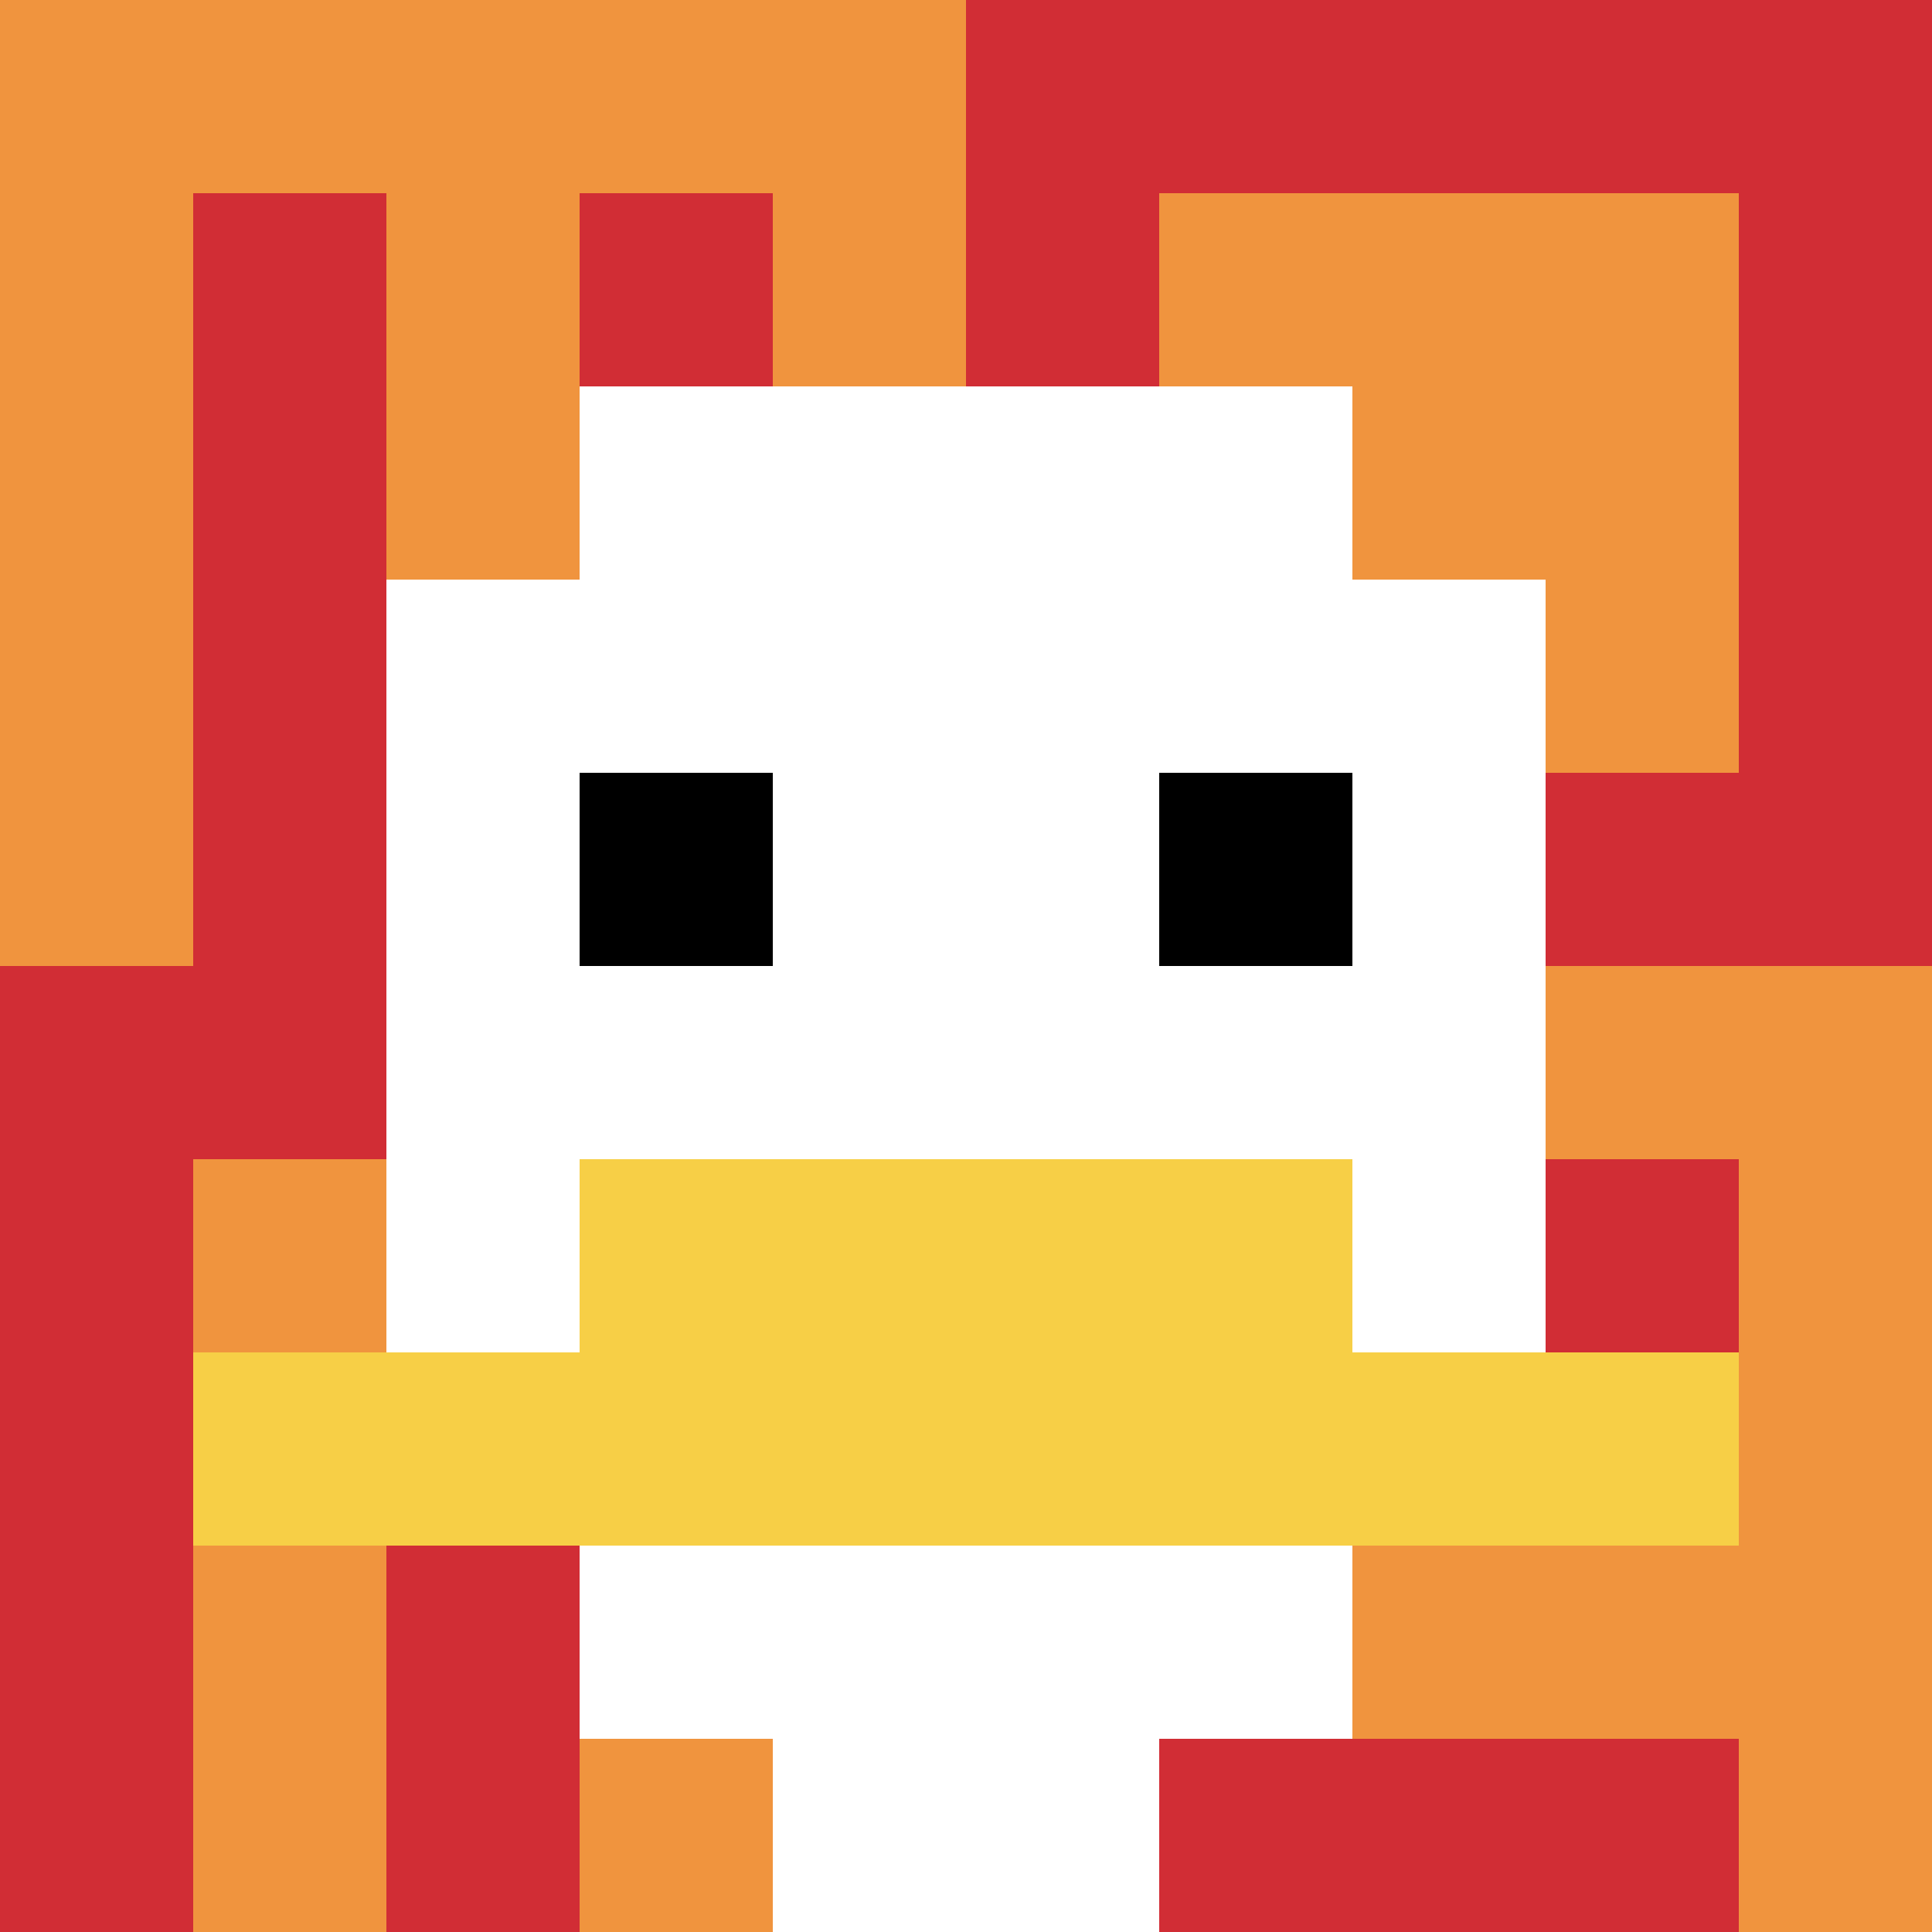 <svg xmlns="http://www.w3.org/2000/svg" version="1.1" width="528" height="528"><title>'goose-pfp-504469' by Dmitri Cherniak</title><desc>seed=504469
backgroundColor=#ffffff
padding=20
innerPadding=0
timeout=500
dimension=1
border=false
Save=function(){return n.handleSave()}
frame=500

Rendered at Sun Sep 15 2024 19:26:24 GMT+0200 (heure d’été d’Europe centrale)
Generated in &lt;1ms
</desc><defs></defs><rect width="100%" height="100%" fill="#ffffff"></rect><g><g id="0-0"><rect x="0" y="0" height="528" width="528" fill="#D12D35"></rect><g><rect id="0-0-0-0-5-1" x="0" y="0" width="264" height="52.8" fill="#F0943E"></rect><rect id="0-0-0-0-1-5" x="0" y="0" width="52.8" height="264" fill="#F0943E"></rect><rect id="0-0-2-0-1-5" x="105.6" y="0" width="52.8" height="264" fill="#F0943E"></rect><rect id="0-0-4-0-1-5" x="211.2" y="0" width="52.8" height="264" fill="#F0943E"></rect><rect id="0-0-6-1-3-3" x="316.8" y="52.8" width="158.4" height="158.4" fill="#F0943E"></rect><rect id="0-0-1-6-1-4" x="52.8" y="316.8" width="52.8" height="211.2" fill="#F0943E"></rect><rect id="0-0-3-6-1-4" x="158.4" y="316.8" width="52.8" height="211.2" fill="#F0943E"></rect><rect id="0-0-5-5-5-1" x="264" y="264" width="264" height="52.8" fill="#F0943E"></rect><rect id="0-0-5-8-5-1" x="264" y="422.4" width="264" height="52.8" fill="#F0943E"></rect><rect id="0-0-5-5-1-5" x="264" y="264" width="52.8" height="264" fill="#F0943E"></rect><rect id="0-0-9-5-1-5" x="475.2" y="264" width="52.8" height="264" fill="#F0943E"></rect></g><g><rect id="0-0-3-2-4-7" x="158.4" y="105.6" width="211.2" height="369.6" fill="#ffffff"></rect><rect id="0-0-2-3-6-5" x="105.6" y="158.4" width="316.8" height="264" fill="#ffffff"></rect><rect id="0-0-4-8-2-2" x="211.2" y="422.4" width="105.6" height="105.6" fill="#ffffff"></rect><rect id="0-0-1-7-8-1" x="52.8" y="369.6" width="422.4" height="52.8" fill="#F7CF46"></rect><rect id="0-0-3-6-4-2" x="158.4" y="316.8" width="211.2" height="105.6" fill="#F7CF46"></rect><rect id="0-0-3-4-1-1" x="158.4" y="211.2" width="52.8" height="52.8" fill="#000000"></rect><rect id="0-0-6-4-1-1" x="316.8" y="211.2" width="52.8" height="52.8" fill="#000000"></rect></g><rect x="0" y="0" stroke="white" stroke-width="0" height="528" width="528" fill="none"></rect></g></g></svg>